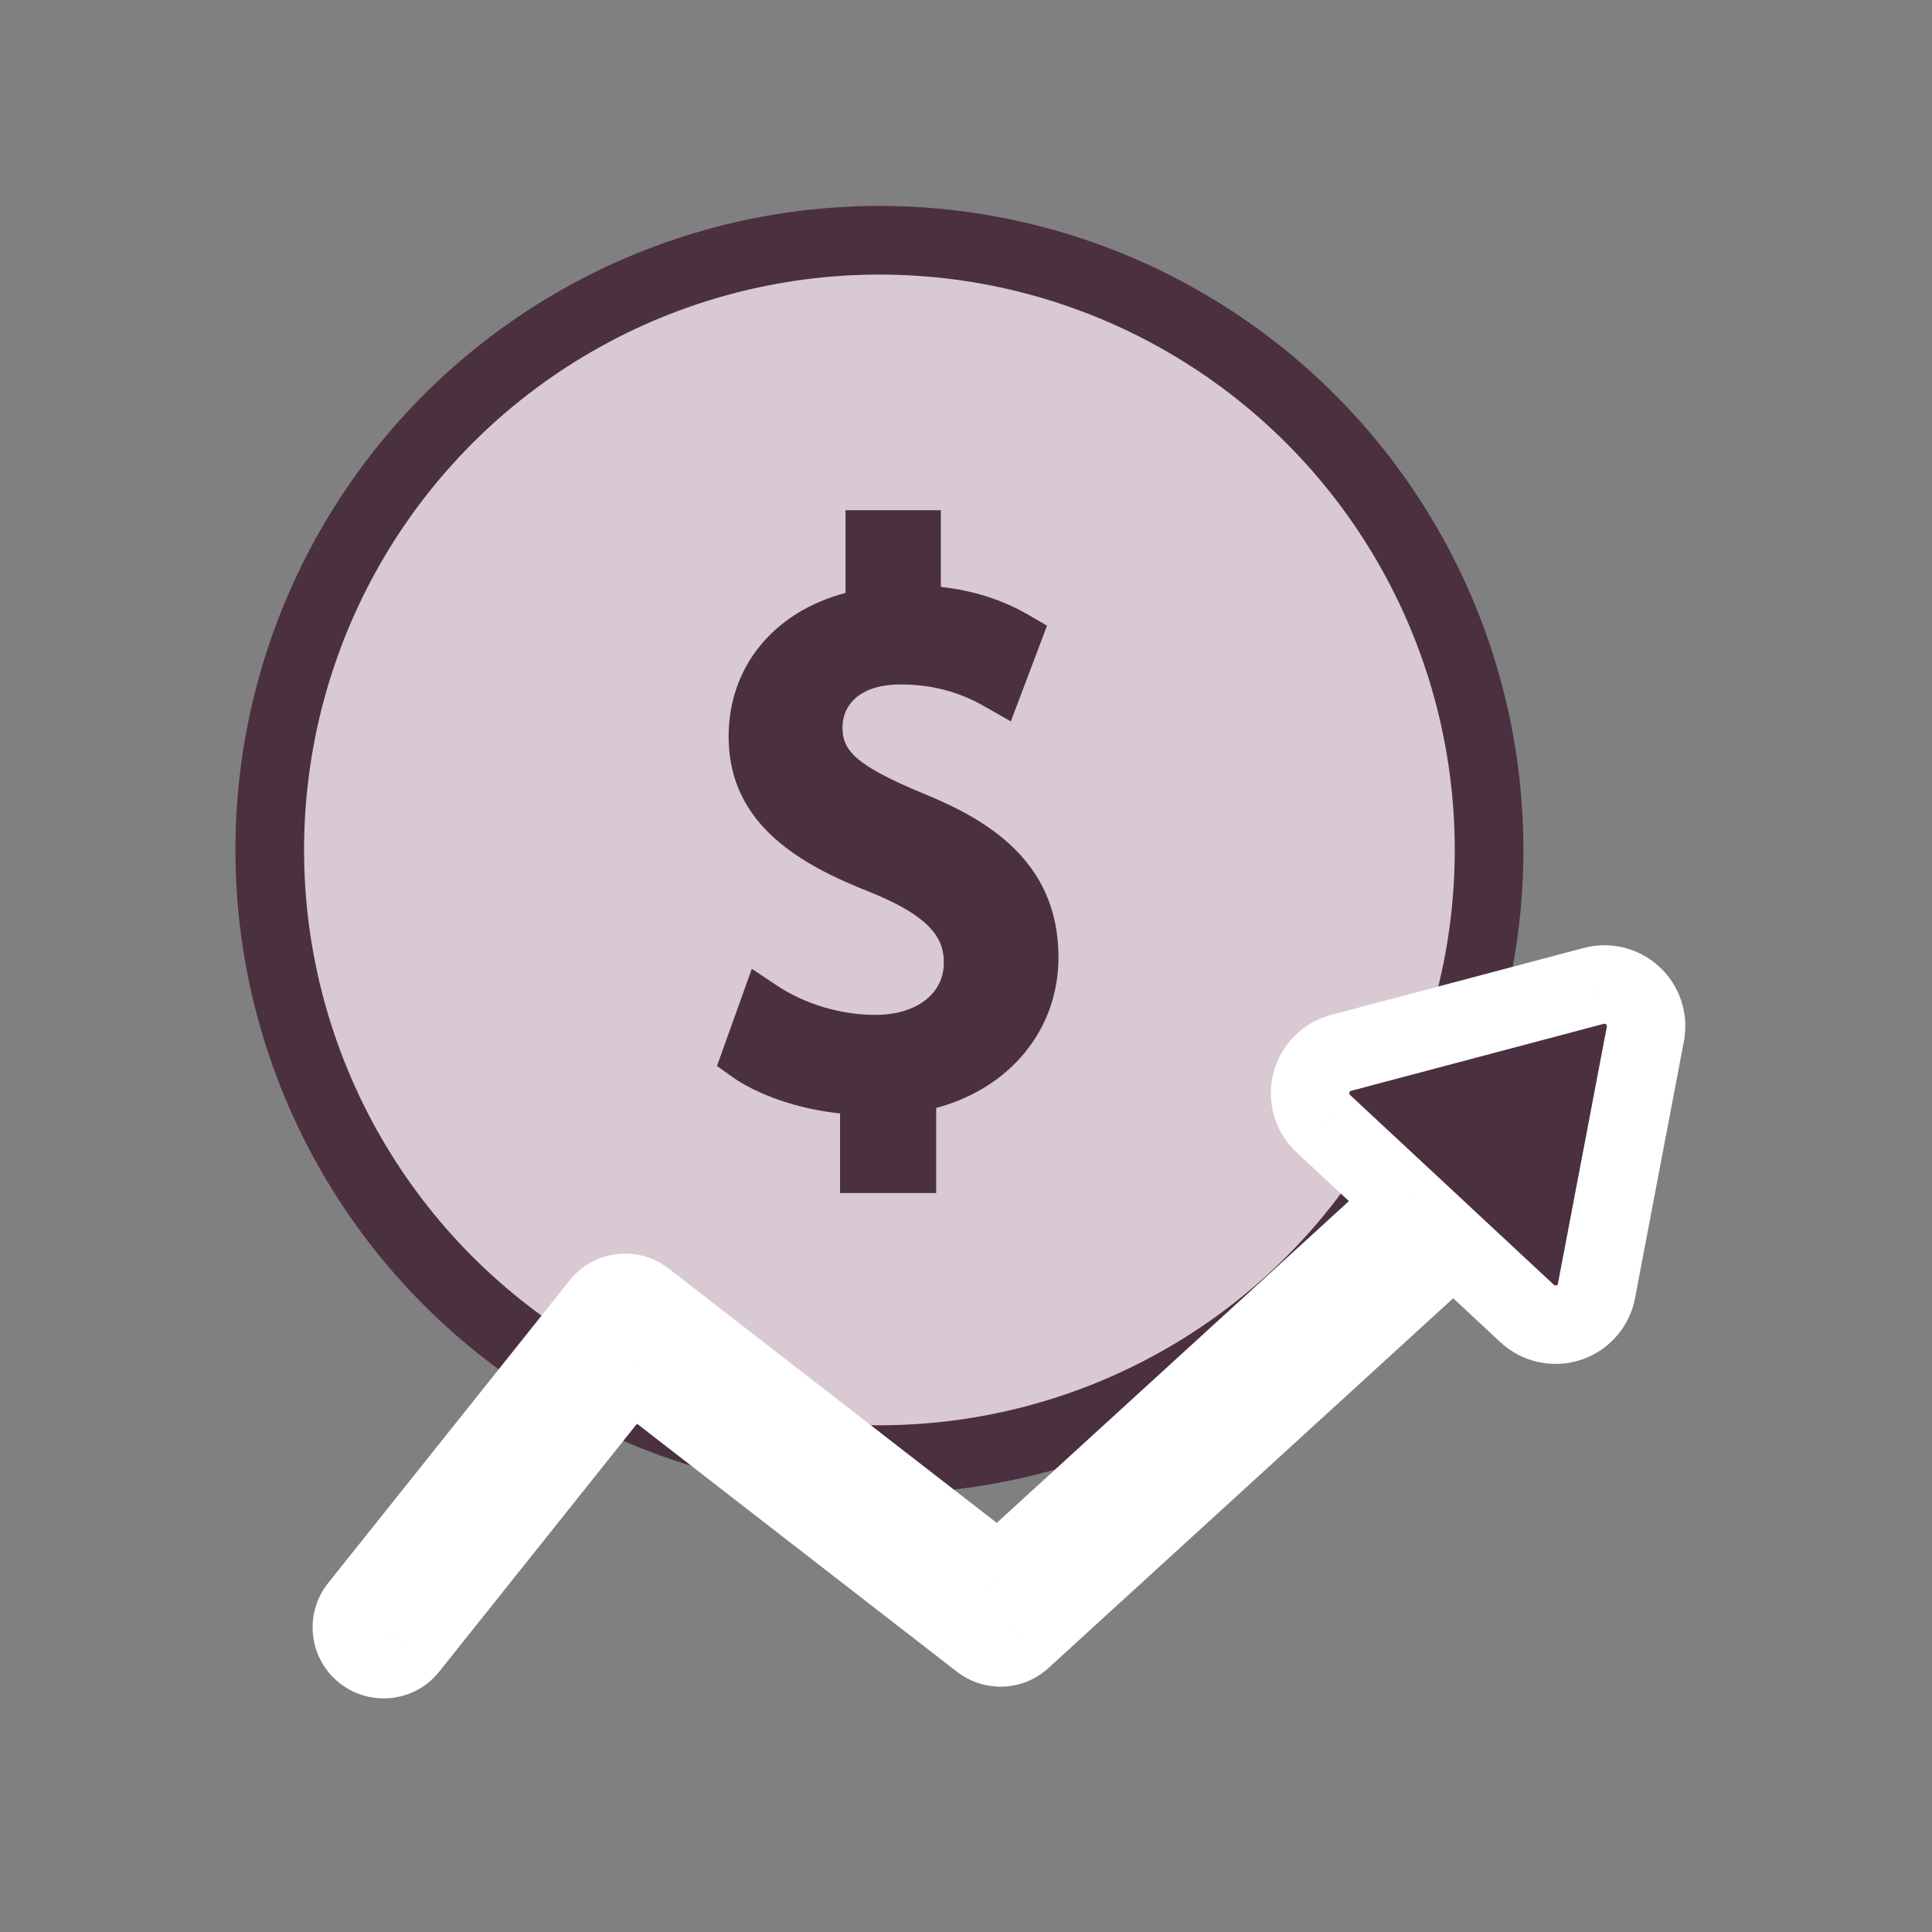 <svg width="60" height="60" viewBox="0 0 60 60" fill="none" xmlns="http://www.w3.org/2000/svg">
<rect x="0" y="0" width="60" height="60" fill="#808080" stroke="none"/>
<circle cx="27.311" cy="26.395" r="18.934" fill="#D9C9D2" stroke="#4B3040" stroke-width="2.132"/>
<path d="M28.692 24.651C26.529 23.755 26.164 23.291 26.164 22.588C26.164 21.943 26.641 21.256 27.978 21.256C29.383 21.256 30.266 21.762 30.644 21.977L31.392 22.403L32.516 19.432L31.981 19.119C31.161 18.637 30.251 18.342 29.219 18.227V15.844H26.259V18.413C24.032 19.003 22.628 20.702 22.628 22.877C22.628 25.613 24.869 26.862 27.054 27.719C29.038 28.523 29.312 29.241 29.312 29.898C29.312 30.866 28.458 31.518 27.186 31.518C26.112 31.518 24.998 31.186 24.131 30.608L23.348 30.087L22.267 33.105L22.718 33.428C23.542 34.017 24.809 34.443 26.089 34.579V37.052H29.074V34.409C31.37 33.793 32.872 31.976 32.872 29.728C32.872 26.738 30.636 25.443 28.692 24.651Z" fill="#4B3040"/>
<mask id="path-3-outside-1_7239_28426" maskUnits="userSpaceOnUse" x="8.927" y="28.574" width="44" height="25" fill="black">
<rect fill="white" x="8.927" y="28.574" width="44" height="25"/>
<path fill-rule="evenodd" clip-rule="evenodd" d="M51.098 32.11L49.581 40.086L49.582 40.088C49.493 40.55 49.16 40.93 48.713 41.076C48.265 41.222 47.771 41.113 47.427 40.792L45.139 38.661L31.739 50.904C31.384 51.229 30.847 51.249 30.468 50.956L19.58 42.516L12.688 51.156C12.493 51.4 12.206 51.527 11.915 51.527H11.914C11.698 51.527 11.481 51.457 11.299 51.312C10.873 50.972 10.803 50.351 11.143 49.924L18.643 40.523C18.979 40.101 19.593 40.028 20.02 40.359L31.02 48.886L43.689 37.311L41.097 34.897C40.753 34.576 40.609 34.092 40.724 33.635C40.839 33.178 41.193 32.819 41.648 32.698L49.495 30.618C49.926 30.503 50.382 30.618 50.709 30.921C51.035 31.225 51.182 31.673 51.098 32.11Z"/>
</mask>
<path fill-rule="evenodd" clip-rule="evenodd" d="M51.098 32.11L49.581 40.086L49.582 40.088C49.493 40.55 49.16 40.93 48.713 41.076C48.265 41.222 47.771 41.113 47.427 40.792L45.139 38.661L31.739 50.904C31.384 51.229 30.847 51.249 30.468 50.956L19.58 42.516L12.688 51.156C12.493 51.4 12.206 51.527 11.915 51.527H11.914C11.698 51.527 11.481 51.457 11.299 51.312C10.873 50.972 10.803 50.351 11.143 49.924L18.643 40.523C18.979 40.101 19.593 40.028 20.02 40.359L31.02 48.886L43.689 37.311L41.097 34.897C40.753 34.576 40.609 34.092 40.724 33.635C40.839 33.178 41.193 32.819 41.648 32.698L49.495 30.618C49.926 30.503 50.382 30.618 50.709 30.921C51.035 31.225 51.182 31.673 51.098 32.11Z" fill="#4B3040"/>
<path d="M49.581 40.086L48.384 39.858L48.307 40.261L48.49 40.629L49.581 40.086ZM51.098 32.11L52.295 32.338L52.295 32.338L51.098 32.11ZM49.582 40.088L50.778 40.317L50.855 39.913L50.672 39.545L49.582 40.088ZM48.713 41.076L49.091 42.234V42.234L48.713 41.076ZM47.427 40.792L48.258 39.901L48.258 39.901L47.427 40.792ZM45.139 38.661L45.969 37.77L45.147 37.004L44.317 37.762L45.139 38.661ZM31.739 50.904L30.917 50.005L30.915 50.006L31.739 50.904ZM30.468 50.956L29.721 51.919L29.723 51.92L30.468 50.956ZM19.58 42.516L20.327 41.553L19.377 40.817L18.628 41.756L19.58 42.516ZM12.688 51.156L11.736 50.396L11.735 50.397L12.688 51.156ZM11.299 51.312L12.059 50.36L12.059 50.36L11.299 51.312ZM11.143 49.924L10.19 49.164L10.19 49.164L11.143 49.924ZM18.643 40.523L19.596 41.283L19.596 41.282L18.643 40.523ZM20.02 40.359L19.273 41.321L19.273 41.322L20.02 40.359ZM31.02 48.886L30.273 49.849L31.084 50.477L31.841 49.785L31.02 48.886ZM43.689 37.311L44.511 38.21L45.486 37.319L44.519 36.419L43.689 37.311ZM41.097 34.897L40.267 35.788L40.267 35.789L41.097 34.897ZM40.724 33.635L41.905 33.932V33.932L40.724 33.635ZM41.648 32.698L41.335 31.52L41.335 31.521L41.648 32.698ZM49.495 30.618L49.807 31.796L49.809 31.795L49.495 30.618ZM50.709 30.921L51.538 30.029L51.538 30.029L50.709 30.921ZM50.777 40.314L52.295 32.338L49.902 31.883L48.384 39.858L50.777 40.314ZM50.672 39.545L50.671 39.543L48.49 40.629L48.491 40.63L50.672 39.545ZM49.091 42.234C49.962 41.949 50.607 41.212 50.778 40.317L48.385 39.859C48.38 39.887 48.359 39.91 48.334 39.918L49.091 42.234ZM46.597 41.684C47.266 42.307 48.222 42.517 49.091 42.234L48.334 39.918C48.307 39.926 48.277 39.919 48.258 39.901L46.597 41.684ZM44.308 39.553L46.597 41.684L48.258 39.901L45.969 37.77L44.308 39.553ZM44.317 37.762L30.917 50.005L32.56 51.803L45.961 39.56L44.317 37.762ZM30.915 50.006C31.002 49.927 31.127 49.925 31.212 49.992L29.723 51.92C30.568 52.573 31.767 52.531 32.562 51.802L30.915 50.006ZM31.214 49.993L20.327 41.553L18.834 43.479L29.721 51.919L31.214 49.993ZM18.628 41.756L11.736 50.396L13.64 51.915L20.532 43.276L18.628 41.756ZM11.735 50.397C11.782 50.338 11.852 50.309 11.915 50.309V52.745C12.559 52.745 13.204 52.463 13.641 51.915L11.735 50.397ZM11.915 50.309H11.914V52.745H11.915V50.309ZM11.914 50.309C11.962 50.309 12.016 50.325 12.059 50.36L10.539 52.264C10.945 52.589 11.434 52.745 11.914 52.745V50.309ZM12.059 50.36C12.158 50.439 12.175 50.584 12.095 50.684L10.19 49.164C9.43 50.117 9.587 51.505 10.539 52.264L12.059 50.36ZM12.095 50.684L19.596 41.283L17.691 39.763L10.19 49.164L12.095 50.684ZM19.596 41.282C19.516 41.382 19.372 41.398 19.273 41.321L20.767 39.396C19.814 38.657 18.442 38.819 17.69 39.765L19.596 41.282ZM19.273 41.322L30.273 49.849L31.766 47.923L20.766 39.396L19.273 41.322ZM31.841 49.785L44.511 38.21L42.867 36.411L30.198 47.986L31.841 49.785ZM40.267 35.789L42.859 38.202L44.519 36.419L41.928 34.006L40.267 35.789ZM39.542 33.338C39.319 34.227 39.599 35.166 40.267 35.788L41.928 34.006C41.907 33.986 41.899 33.956 41.905 33.932L39.542 33.338ZM41.335 31.521C40.451 31.755 39.765 32.452 39.542 33.338L41.905 33.932C41.912 33.904 41.934 33.883 41.96 33.876L41.335 31.521ZM49.183 29.44L41.335 31.52L41.96 33.876L49.807 31.796L49.183 29.44ZM51.538 30.029C50.906 29.442 50.019 29.217 49.182 29.441L49.809 31.795C49.822 31.792 49.834 31.792 49.845 31.794C49.855 31.797 49.868 31.803 49.88 31.814L51.538 30.029ZM52.295 32.338C52.456 31.49 52.172 30.618 51.538 30.029L49.88 31.814C49.898 31.832 49.907 31.856 49.901 31.883L52.295 32.338Z" fill="white" mask="url(#path-3-outside-1_7239_28426)"/>
</svg>

